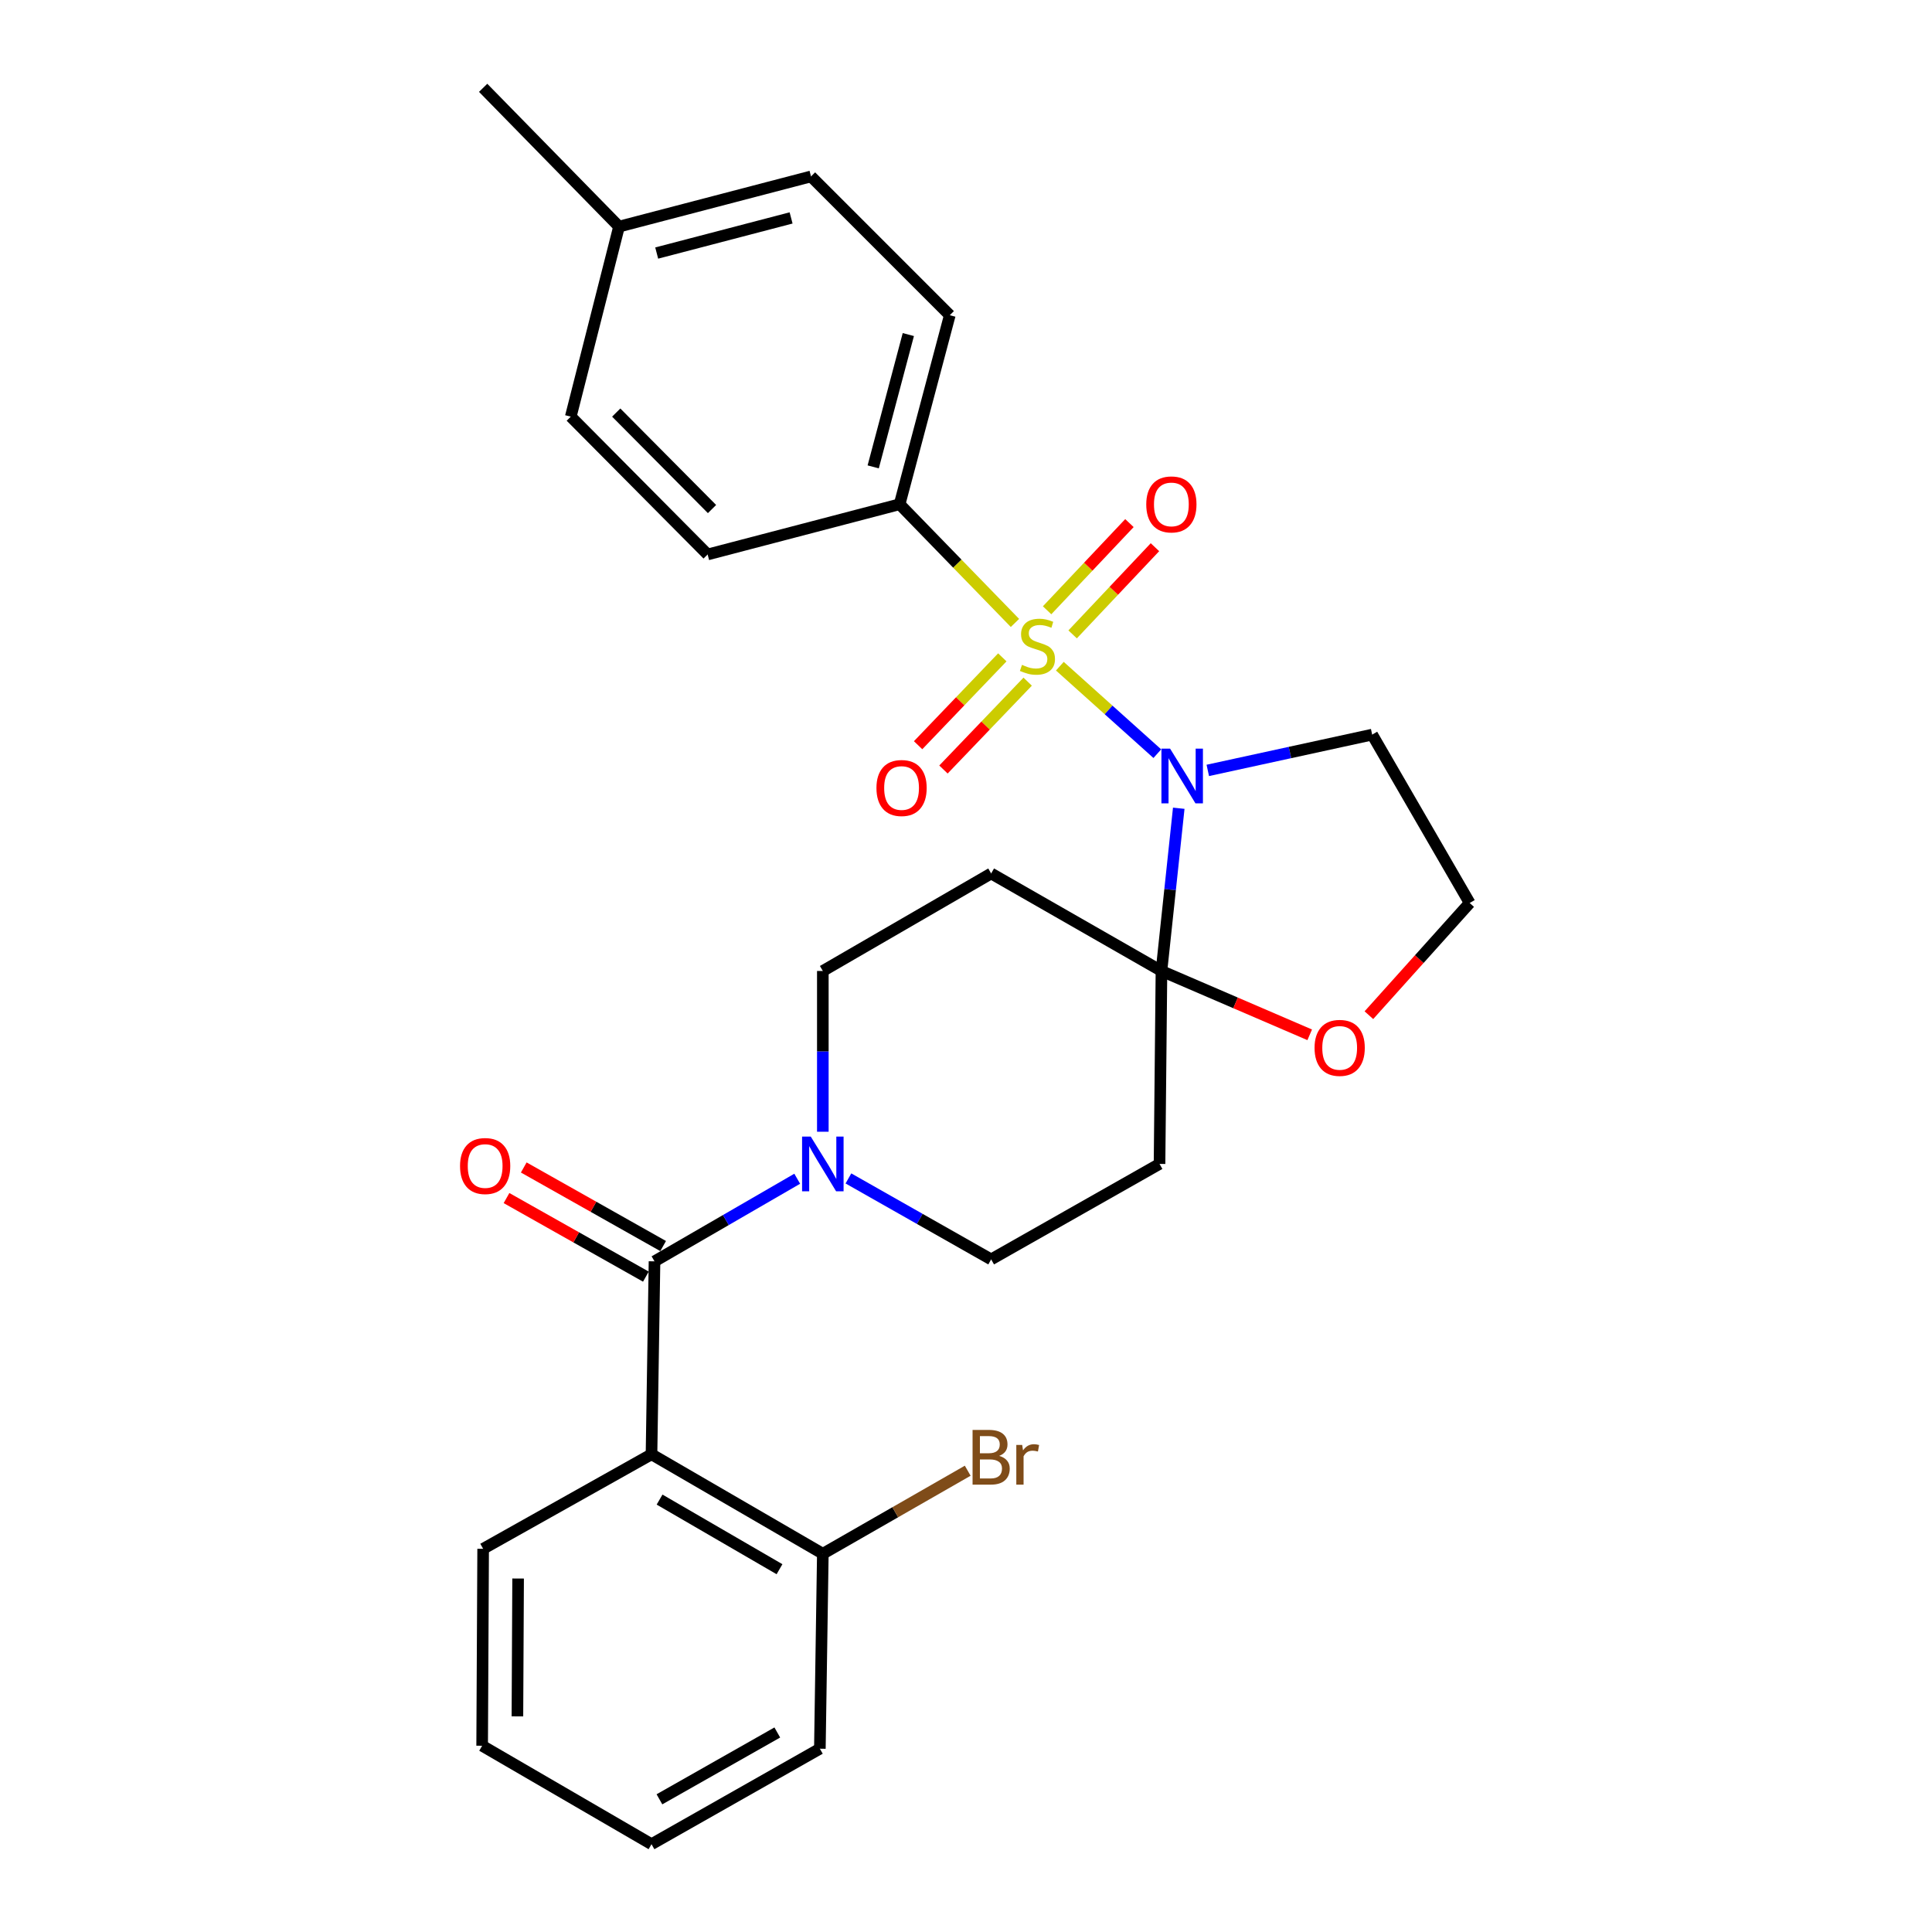 <?xml version='1.0' encoding='iso-8859-1'?>
<svg version='1.1' baseProfile='full'
              xmlns='http://www.w3.org/2000/svg'
                      xmlns:rdkit='http://www.rdkit.org/xml'
                      xmlns:xlink='http://www.w3.org/1999/xlink'
                  xml:space='preserve'
width='1000px' height='1000px' viewBox='0 0 1000 1000'>
<!-- END OF HEADER -->
<rect style='opacity:1.0;fill:#FFFFFF;stroke:none' width='1000' height='1000' x='0' y='0'> </rect>
<path class='bond-0' d='M 548.576,344.817 L 573.802,367.459' style='fill:none;fill-rule:evenodd;stroke:#CCCC00;stroke-width:6px;stroke-linecap:butt;stroke-linejoin:miter;stroke-opacity:1' />
<path class='bond-0' d='M 573.802,367.459 L 599.027,390.1' style='fill:none;fill-rule:evenodd;stroke:#0000FF;stroke-width:6px;stroke-linecap:butt;stroke-linejoin:miter;stroke-opacity:1' />
<path class='bond-7' d='M 525.34,322.432 L 495.49,291.715' style='fill:none;fill-rule:evenodd;stroke:#CCCC00;stroke-width:6px;stroke-linecap:butt;stroke-linejoin:miter;stroke-opacity:1' />
<path class='bond-7' d='M 495.49,291.715 L 465.64,260.999' style='fill:none;fill-rule:evenodd;stroke:#000000;stroke-width:6px;stroke-linecap:butt;stroke-linejoin:miter;stroke-opacity:1' />
<path class='bond-8' d='M 518.798,340.245 L 497.004,362.984' style='fill:none;fill-rule:evenodd;stroke:#CCCC00;stroke-width:6px;stroke-linecap:butt;stroke-linejoin:miter;stroke-opacity:1' />
<path class='bond-8' d='M 497.004,362.984 L 475.21,385.723' style='fill:none;fill-rule:evenodd;stroke:#FF0000;stroke-width:6px;stroke-linecap:butt;stroke-linejoin:miter;stroke-opacity:1' />
<path class='bond-8' d='M 531.92,352.822 L 510.126,375.561' style='fill:none;fill-rule:evenodd;stroke:#CCCC00;stroke-width:6px;stroke-linecap:butt;stroke-linejoin:miter;stroke-opacity:1' />
<path class='bond-8' d='M 510.126,375.561 L 488.332,398.3' style='fill:none;fill-rule:evenodd;stroke:#FF0000;stroke-width:6px;stroke-linecap:butt;stroke-linejoin:miter;stroke-opacity:1' />
<path class='bond-9' d='M 555.191,328.359 L 576.498,305.795' style='fill:none;fill-rule:evenodd;stroke:#CCCC00;stroke-width:6px;stroke-linecap:butt;stroke-linejoin:miter;stroke-opacity:1' />
<path class='bond-9' d='M 576.498,305.795 L 597.806,283.231' style='fill:none;fill-rule:evenodd;stroke:#FF0000;stroke-width:6px;stroke-linecap:butt;stroke-linejoin:miter;stroke-opacity:1' />
<path class='bond-9' d='M 541.976,315.881 L 563.283,293.316' style='fill:none;fill-rule:evenodd;stroke:#CCCC00;stroke-width:6px;stroke-linecap:butt;stroke-linejoin:miter;stroke-opacity:1' />
<path class='bond-9' d='M 563.283,293.316 L 584.591,270.752' style='fill:none;fill-rule:evenodd;stroke:#FF0000;stroke-width:6px;stroke-linecap:butt;stroke-linejoin:miter;stroke-opacity:1' />
<path class='bond-1' d='M 610.12,418.346 L 605.645,460.461' style='fill:none;fill-rule:evenodd;stroke:#0000FF;stroke-width:6px;stroke-linecap:butt;stroke-linejoin:miter;stroke-opacity:1' />
<path class='bond-1' d='M 605.645,460.461 L 601.17,502.575' style='fill:none;fill-rule:evenodd;stroke:#000000;stroke-width:6px;stroke-linecap:butt;stroke-linejoin:miter;stroke-opacity:1' />
<path class='bond-14' d='M 625.15,398.762 L 667.693,389.497' style='fill:none;fill-rule:evenodd;stroke:#0000FF;stroke-width:6px;stroke-linecap:butt;stroke-linejoin:miter;stroke-opacity:1' />
<path class='bond-14' d='M 667.693,389.497 L 710.235,380.232' style='fill:none;fill-rule:evenodd;stroke:#000000;stroke-width:6px;stroke-linecap:butt;stroke-linejoin:miter;stroke-opacity:1' />
<path class='bond-5' d='M 601.17,502.575 L 600.171,602.441' style='fill:none;fill-rule:evenodd;stroke:#000000;stroke-width:6px;stroke-linecap:butt;stroke-linejoin:miter;stroke-opacity:1' />
<path class='bond-6' d='M 601.17,502.575 L 513.018,452.107' style='fill:none;fill-rule:evenodd;stroke:#000000;stroke-width:6px;stroke-linecap:butt;stroke-linejoin:miter;stroke-opacity:1' />
<path class='bond-10' d='M 601.17,502.575 L 639.536,519.097' style='fill:none;fill-rule:evenodd;stroke:#000000;stroke-width:6px;stroke-linecap:butt;stroke-linejoin:miter;stroke-opacity:1' />
<path class='bond-10' d='M 639.536,519.097 L 677.901,535.619' style='fill:none;fill-rule:evenodd;stroke:#FF0000;stroke-width:6px;stroke-linecap:butt;stroke-linejoin:miter;stroke-opacity:1' />
<path class='bond-2' d='M 338.773,652.868 L 375.706,631.491' style='fill:none;fill-rule:evenodd;stroke:#000000;stroke-width:6px;stroke-linecap:butt;stroke-linejoin:miter;stroke-opacity:1' />
<path class='bond-2' d='M 375.706,631.491 L 412.639,610.114' style='fill:none;fill-rule:evenodd;stroke:#0000FF;stroke-width:6px;stroke-linecap:butt;stroke-linejoin:miter;stroke-opacity:1' />
<path class='bond-3' d='M 338.773,652.868 L 337.218,752.744' style='fill:none;fill-rule:evenodd;stroke:#000000;stroke-width:6px;stroke-linecap:butt;stroke-linejoin:miter;stroke-opacity:1' />
<path class='bond-15' d='M 343.236,644.952 L 307.165,624.616' style='fill:none;fill-rule:evenodd;stroke:#000000;stroke-width:6px;stroke-linecap:butt;stroke-linejoin:miter;stroke-opacity:1' />
<path class='bond-15' d='M 307.165,624.616 L 271.094,604.281' style='fill:none;fill-rule:evenodd;stroke:#FF0000;stroke-width:6px;stroke-linecap:butt;stroke-linejoin:miter;stroke-opacity:1' />
<path class='bond-15' d='M 334.31,660.785 L 298.239,640.449' style='fill:none;fill-rule:evenodd;stroke:#000000;stroke-width:6px;stroke-linecap:butt;stroke-linejoin:miter;stroke-opacity:1' />
<path class='bond-15' d='M 298.239,640.449 L 262.168,620.114' style='fill:none;fill-rule:evenodd;stroke:#FF0000;stroke-width:6px;stroke-linecap:butt;stroke-linejoin:miter;stroke-opacity:1' />
<path class='bond-13' d='M 337.218,752.744 L 425.895,804.222' style='fill:none;fill-rule:evenodd;stroke:#000000;stroke-width:6px;stroke-linecap:butt;stroke-linejoin:miter;stroke-opacity:1' />
<path class='bond-13' d='M 341.394,776.185 L 403.469,812.219' style='fill:none;fill-rule:evenodd;stroke:#000000;stroke-width:6px;stroke-linecap:butt;stroke-linejoin:miter;stroke-opacity:1' />
<path class='bond-20' d='M 337.218,752.744 L 250.075,801.657' style='fill:none;fill-rule:evenodd;stroke:#000000;stroke-width:6px;stroke-linecap:butt;stroke-linejoin:miter;stroke-opacity:1' />
<path class='bond-4' d='M 425.895,585.784 L 425.895,544.179' style='fill:none;fill-rule:evenodd;stroke:#0000FF;stroke-width:6px;stroke-linecap:butt;stroke-linejoin:miter;stroke-opacity:1' />
<path class='bond-4' d='M 425.895,544.179 L 425.895,502.575' style='fill:none;fill-rule:evenodd;stroke:#000000;stroke-width:6px;stroke-linecap:butt;stroke-linejoin:miter;stroke-opacity:1' />
<path class='bond-30' d='M 439.139,609.953 L 476.079,630.906' style='fill:none;fill-rule:evenodd;stroke:#0000FF;stroke-width:6px;stroke-linecap:butt;stroke-linejoin:miter;stroke-opacity:1' />
<path class='bond-30' d='M 476.079,630.906 L 513.018,651.858' style='fill:none;fill-rule:evenodd;stroke:#000000;stroke-width:6px;stroke-linecap:butt;stroke-linejoin:miter;stroke-opacity:1' />
<path class='bond-11' d='M 600.171,602.441 L 513.018,651.858' style='fill:none;fill-rule:evenodd;stroke:#000000;stroke-width:6px;stroke-linecap:butt;stroke-linejoin:miter;stroke-opacity:1' />
<path class='bond-12' d='M 513.018,452.107 L 425.895,502.575' style='fill:none;fill-rule:evenodd;stroke:#000000;stroke-width:6px;stroke-linecap:butt;stroke-linejoin:miter;stroke-opacity:1' />
<path class='bond-16' d='M 465.64,260.999 L 491.611,163.153' style='fill:none;fill-rule:evenodd;stroke:#000000;stroke-width:6px;stroke-linecap:butt;stroke-linejoin:miter;stroke-opacity:1' />
<path class='bond-16' d='M 451.968,241.659 L 470.148,173.167' style='fill:none;fill-rule:evenodd;stroke:#000000;stroke-width:6px;stroke-linecap:butt;stroke-linejoin:miter;stroke-opacity:1' />
<path class='bond-17' d='M 465.64,260.999 L 366.269,286.99' style='fill:none;fill-rule:evenodd;stroke:#000000;stroke-width:6px;stroke-linecap:butt;stroke-linejoin:miter;stroke-opacity:1' />
<path class='bond-28' d='M 708.536,525.462 L 734.62,496.423' style='fill:none;fill-rule:evenodd;stroke:#FF0000;stroke-width:6px;stroke-linecap:butt;stroke-linejoin:miter;stroke-opacity:1' />
<path class='bond-28' d='M 734.62,496.423 L 760.703,467.385' style='fill:none;fill-rule:evenodd;stroke:#000000;stroke-width:6px;stroke-linecap:butt;stroke-linejoin:miter;stroke-opacity:1' />
<path class='bond-19' d='M 425.895,804.222 L 463.391,782.732' style='fill:none;fill-rule:evenodd;stroke:#000000;stroke-width:6px;stroke-linecap:butt;stroke-linejoin:miter;stroke-opacity:1' />
<path class='bond-19' d='M 463.391,782.732 L 500.887,761.241' style='fill:none;fill-rule:evenodd;stroke:#7F4C19;stroke-width:6px;stroke-linecap:butt;stroke-linejoin:miter;stroke-opacity:1' />
<path class='bond-24' d='M 425.895,804.222 L 424.361,905.128' style='fill:none;fill-rule:evenodd;stroke:#000000;stroke-width:6px;stroke-linecap:butt;stroke-linejoin:miter;stroke-opacity:1' />
<path class='bond-18' d='M 710.235,380.232 L 760.703,467.385' style='fill:none;fill-rule:evenodd;stroke:#000000;stroke-width:6px;stroke-linecap:butt;stroke-linejoin:miter;stroke-opacity:1' />
<path class='bond-22' d='M 491.611,163.153 L 419.776,91.318' style='fill:none;fill-rule:evenodd;stroke:#000000;stroke-width:6px;stroke-linecap:butt;stroke-linejoin:miter;stroke-opacity:1' />
<path class='bond-21' d='M 366.269,286.99 L 295.434,215.65' style='fill:none;fill-rule:evenodd;stroke:#000000;stroke-width:6px;stroke-linecap:butt;stroke-linejoin:miter;stroke-opacity:1' />
<path class='bond-21' d='M 368.541,263.483 L 318.957,213.545' style='fill:none;fill-rule:evenodd;stroke:#000000;stroke-width:6px;stroke-linecap:butt;stroke-linejoin:miter;stroke-opacity:1' />
<path class='bond-26' d='M 250.075,801.657 L 249.56,903.593' style='fill:none;fill-rule:evenodd;stroke:#000000;stroke-width:6px;stroke-linecap:butt;stroke-linejoin:miter;stroke-opacity:1' />
<path class='bond-26' d='M 268.173,817.039 L 267.813,888.394' style='fill:none;fill-rule:evenodd;stroke:#000000;stroke-width:6px;stroke-linecap:butt;stroke-linejoin:miter;stroke-opacity:1' />
<path class='bond-23' d='M 295.434,215.65 L 320.405,117.289' style='fill:none;fill-rule:evenodd;stroke:#000000;stroke-width:6px;stroke-linecap:butt;stroke-linejoin:miter;stroke-opacity:1' />
<path class='bond-29' d='M 419.776,91.318 L 320.405,117.289' style='fill:none;fill-rule:evenodd;stroke:#000000;stroke-width:6px;stroke-linecap:butt;stroke-linejoin:miter;stroke-opacity:1' />
<path class='bond-29' d='M 409.467,112.799 L 339.907,130.979' style='fill:none;fill-rule:evenodd;stroke:#000000;stroke-width:6px;stroke-linecap:butt;stroke-linejoin:miter;stroke-opacity:1' />
<path class='bond-25' d='M 320.405,117.289 L 250.075,45.455' style='fill:none;fill-rule:evenodd;stroke:#000000;stroke-width:6px;stroke-linecap:butt;stroke-linejoin:miter;stroke-opacity:1' />
<path class='bond-31' d='M 424.361,905.128 L 337.218,954.545' style='fill:none;fill-rule:evenodd;stroke:#000000;stroke-width:6px;stroke-linecap:butt;stroke-linejoin:miter;stroke-opacity:1' />
<path class='bond-31' d='M 402.323,896.73 L 341.323,931.322' style='fill:none;fill-rule:evenodd;stroke:#000000;stroke-width:6px;stroke-linecap:butt;stroke-linejoin:miter;stroke-opacity:1' />
<path class='bond-27' d='M 249.56,903.593 L 337.218,954.545' style='fill:none;fill-rule:evenodd;stroke:#000000;stroke-width:6px;stroke-linecap:butt;stroke-linejoin:miter;stroke-opacity:1' />
<path  class='atom-0' d='M 528.98 344.129
Q 529.3 344.249, 530.62 344.809
Q 531.94 345.369, 533.38 345.729
Q 534.86 346.049, 536.3 346.049
Q 538.98 346.049, 540.54 344.769
Q 542.1 343.449, 542.1 341.169
Q 542.1 339.609, 541.3 338.649
Q 540.54 337.689, 539.34 337.169
Q 538.14 336.649, 536.14 336.049
Q 533.62 335.289, 532.1 334.569
Q 530.62 333.849, 529.54 332.329
Q 528.5 330.809, 528.5 328.249
Q 528.5 324.689, 530.9 322.489
Q 533.34 320.289, 538.14 320.289
Q 541.42 320.289, 545.14 321.849
L 544.22 324.929
Q 540.82 323.529, 538.26 323.529
Q 535.5 323.529, 533.98 324.689
Q 532.46 325.809, 532.5 327.769
Q 532.5 329.289, 533.26 330.209
Q 534.06 331.129, 535.18 331.649
Q 536.34 332.169, 538.26 332.769
Q 540.82 333.569, 542.34 334.369
Q 543.86 335.169, 544.94 336.809
Q 546.06 338.409, 546.06 341.169
Q 546.06 345.089, 543.42 347.209
Q 540.82 349.289, 536.46 349.289
Q 533.94 349.289, 532.02 348.729
Q 530.14 348.209, 527.9 347.289
L 528.98 344.129
' fill='#CCCC00'/>
<path  class='atom-1' d='M 605.634 387.489
L 614.914 402.489
Q 615.834 403.969, 617.314 406.649
Q 618.794 409.329, 618.874 409.489
L 618.874 387.489
L 622.634 387.489
L 622.634 415.809
L 618.754 415.809
L 608.794 399.409
Q 607.634 397.489, 606.394 395.289
Q 605.194 393.089, 604.834 392.409
L 604.834 415.809
L 601.154 415.809
L 601.154 387.489
L 605.634 387.489
' fill='#0000FF'/>
<path  class='atom-5' d='M 419.635 588.281
L 428.915 603.281
Q 429.835 604.761, 431.315 607.441
Q 432.795 610.121, 432.875 610.281
L 432.875 588.281
L 436.635 588.281
L 436.635 616.601
L 432.755 616.601
L 422.795 600.201
Q 421.635 598.281, 420.395 596.081
Q 419.195 593.881, 418.835 593.201
L 418.835 616.601
L 415.155 616.601
L 415.155 588.281
L 419.635 588.281
' fill='#0000FF'/>
<path  class='atom-9' d='M 453.649 407.868
Q 453.649 401.068, 457.009 397.268
Q 460.369 393.468, 466.649 393.468
Q 472.929 393.468, 476.289 397.268
Q 479.649 401.068, 479.649 407.868
Q 479.649 414.748, 476.249 418.668
Q 472.849 422.548, 466.649 422.548
Q 460.409 422.548, 457.009 418.668
Q 453.649 414.788, 453.649 407.868
M 466.649 419.348
Q 470.969 419.348, 473.289 416.468
Q 475.649 413.548, 475.649 407.868
Q 475.649 402.308, 473.289 399.508
Q 470.969 396.668, 466.649 396.668
Q 462.329 396.668, 459.969 399.468
Q 457.649 402.268, 457.649 407.868
Q 457.649 413.588, 459.969 416.468
Q 462.329 419.348, 466.649 419.348
' fill='#FF0000'/>
<path  class='atom-10' d='M 593.3 261.079
Q 593.3 254.279, 596.66 250.479
Q 600.02 246.679, 606.3 246.679
Q 612.58 246.679, 615.94 250.479
Q 619.3 254.279, 619.3 261.079
Q 619.3 267.959, 615.9 271.879
Q 612.5 275.759, 606.3 275.759
Q 600.06 275.759, 596.66 271.879
Q 593.3 267.999, 593.3 261.079
M 606.3 272.559
Q 610.62 272.559, 612.94 269.679
Q 615.3 266.759, 615.3 261.079
Q 615.3 255.519, 612.94 252.719
Q 610.62 249.879, 606.3 249.879
Q 601.98 249.879, 599.62 252.679
Q 597.3 255.479, 597.3 261.079
Q 597.3 266.799, 599.62 269.679
Q 601.98 272.559, 606.3 272.559
' fill='#FF0000'/>
<path  class='atom-11' d='M 680.412 542.379
Q 680.412 535.579, 683.772 531.779
Q 687.132 527.979, 693.412 527.979
Q 699.692 527.979, 703.052 531.779
Q 706.412 535.579, 706.412 542.379
Q 706.412 549.259, 703.012 553.179
Q 699.612 557.059, 693.412 557.059
Q 687.172 557.059, 683.772 553.179
Q 680.412 549.299, 680.412 542.379
M 693.412 553.859
Q 697.732 553.859, 700.052 550.979
Q 702.412 548.059, 702.412 542.379
Q 702.412 536.819, 700.052 534.019
Q 697.732 531.179, 693.412 531.179
Q 689.092 531.179, 686.732 533.979
Q 684.412 536.779, 684.412 542.379
Q 684.412 548.099, 686.732 550.979
Q 689.092 553.859, 693.412 553.859
' fill='#FF0000'/>
<path  class='atom-16' d='M 238.115 603.53
Q 238.115 596.73, 241.475 592.93
Q 244.835 589.13, 251.115 589.13
Q 257.395 589.13, 260.755 592.93
Q 264.115 596.73, 264.115 603.53
Q 264.115 610.41, 260.715 614.33
Q 257.315 618.21, 251.115 618.21
Q 244.875 618.21, 241.475 614.33
Q 238.115 610.45, 238.115 603.53
M 251.115 615.01
Q 255.435 615.01, 257.755 612.13
Q 260.115 609.21, 260.115 603.53
Q 260.115 597.97, 257.755 595.17
Q 255.435 592.33, 251.115 592.33
Q 246.795 592.33, 244.435 595.13
Q 242.115 597.93, 242.115 603.53
Q 242.115 609.25, 244.435 612.13
Q 246.795 615.01, 251.115 615.01
' fill='#FF0000'/>
<path  class='atom-20' d='M 517.158 753.569
Q 519.878 754.329, 521.238 756.009
Q 522.638 757.649, 522.638 760.089
Q 522.638 764.009, 520.118 766.249
Q 517.638 768.449, 512.918 768.449
L 503.398 768.449
L 503.398 740.129
L 511.758 740.129
Q 516.598 740.129, 519.038 742.089
Q 521.478 744.049, 521.478 747.649
Q 521.478 751.929, 517.158 753.569
M 507.198 743.329
L 507.198 752.209
L 511.758 752.209
Q 514.558 752.209, 515.998 751.089
Q 517.478 749.929, 517.478 747.649
Q 517.478 743.329, 511.758 743.329
L 507.198 743.329
M 512.918 765.249
Q 515.678 765.249, 517.158 763.929
Q 518.638 762.609, 518.638 760.089
Q 518.638 757.769, 516.998 756.609
Q 515.398 755.409, 512.318 755.409
L 507.198 755.409
L 507.198 765.249
L 512.918 765.249
' fill='#7F4C19'/>
<path  class='atom-20' d='M 529.078 747.889
L 529.518 750.729
Q 531.678 747.529, 535.198 747.529
Q 536.318 747.529, 537.838 747.929
L 537.238 751.289
Q 535.518 750.889, 534.558 750.889
Q 532.878 750.889, 531.758 751.569
Q 530.678 752.209, 529.798 753.769
L 529.798 768.449
L 526.038 768.449
L 526.038 747.889
L 529.078 747.889
' fill='#7F4C19'/>
</svg>

